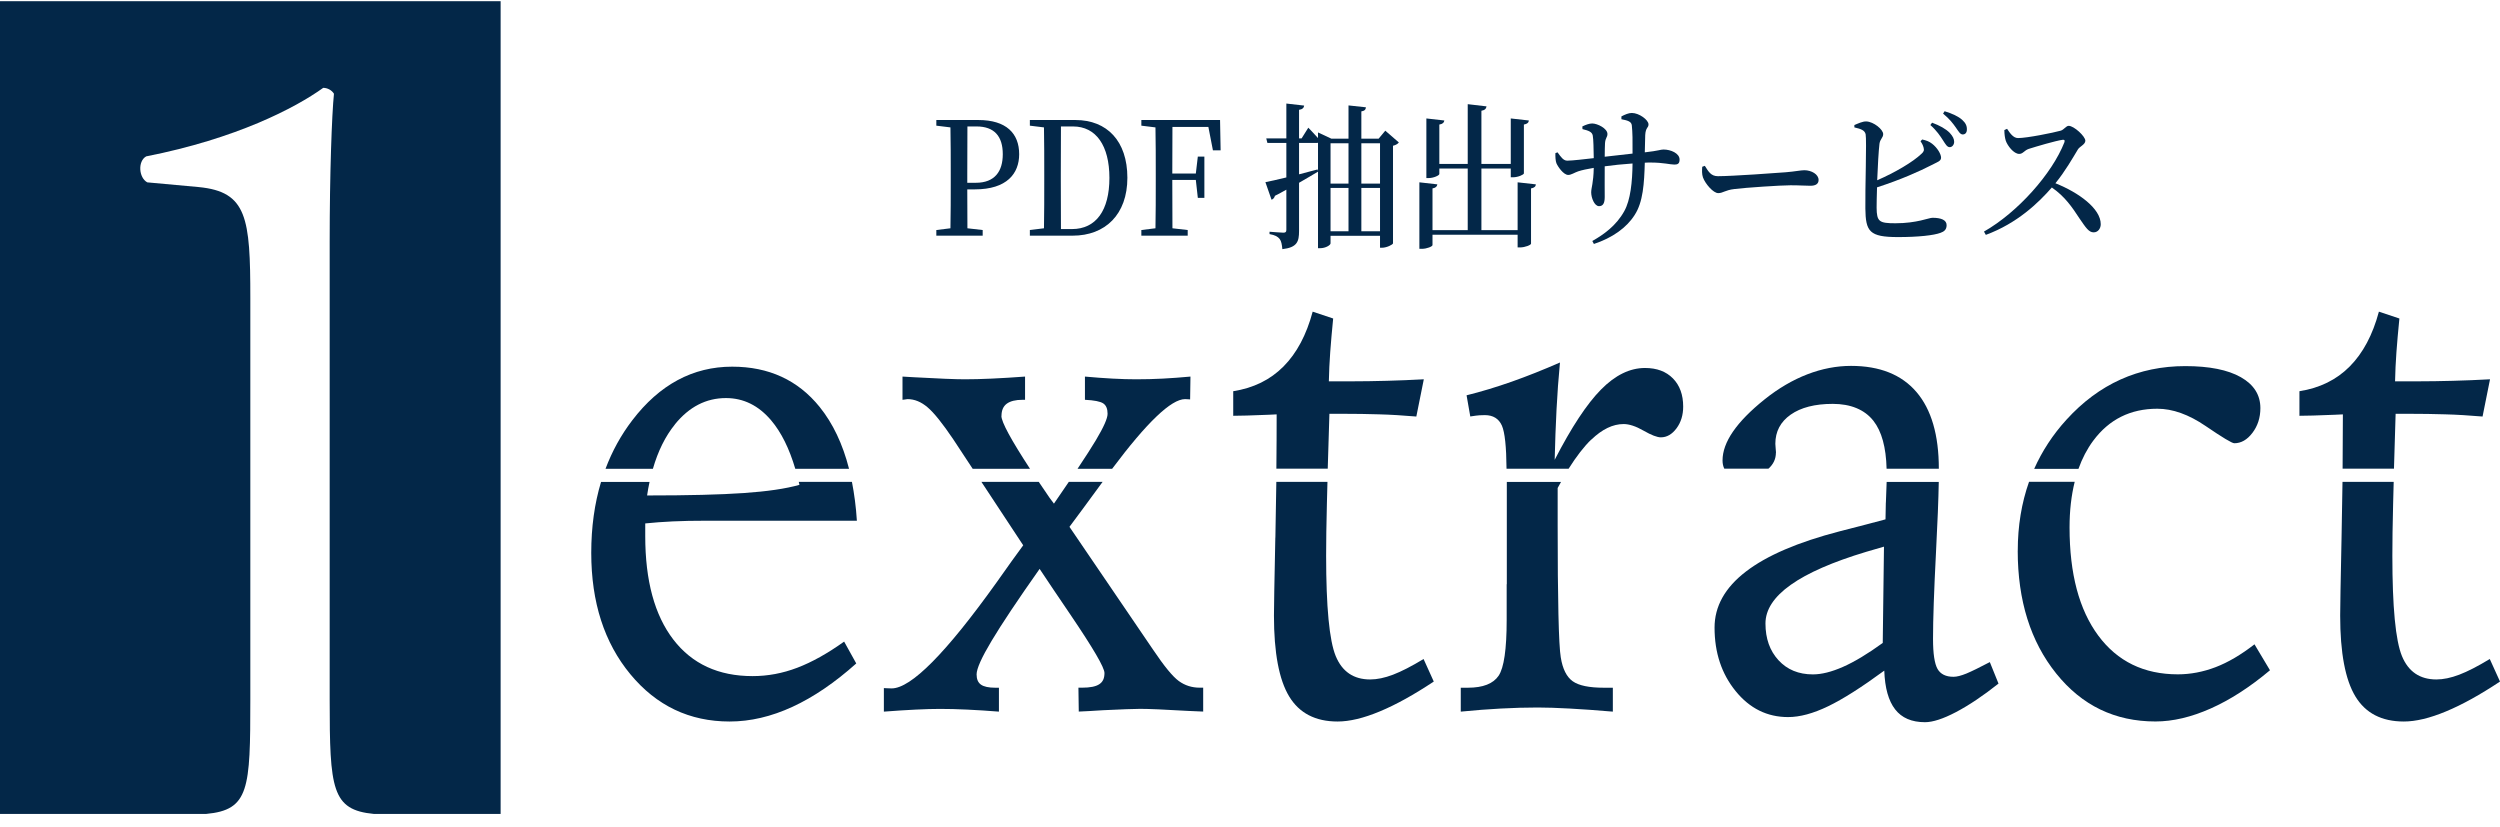 <svg width="124" height="41" viewBox="0 0 124 41" fill="none" xmlns="http://www.w3.org/2000/svg">
<path d="M47.977 9.393C47.977 10.015 47.977 10.654 47.984 11.323L48.741 11.409V11.689H46.442V11.409L47.142 11.323C47.157 10.568 47.157 9.797 47.157 9.019V8.622C47.157 7.86 47.157 7.081 47.142 6.319L46.442 6.233V5.953H48.529C49.907 5.953 50.551 6.614 50.551 7.649C50.551 8.607 49.943 9.393 48.352 9.393H47.977ZM47.984 6.272C47.977 7.042 47.977 7.821 47.977 8.622V9.066H48.401C49.349 9.066 49.738 8.49 49.738 7.649C49.738 6.762 49.321 6.272 48.437 6.272H47.984Z" fill="#032748"/>
<path d="M53.344 5.953C54.907 5.953 55.918 6.996 55.918 8.817C55.918 10.638 54.822 11.689 53.203 11.689H51.081V11.409L51.781 11.323C51.795 10.568 51.795 9.782 51.795 8.918V8.638C51.795 7.86 51.795 7.081 51.781 6.319L51.081 6.233V5.953H53.344ZM53.167 11.362C54.369 11.362 55.027 10.428 55.027 8.825C55.027 7.221 54.362 6.272 53.224 6.272H52.623C52.616 7.042 52.616 7.821 52.616 8.638V8.91C52.616 9.782 52.616 10.584 52.623 11.362H53.167Z" fill="#032748"/>
<path d="M58.153 6.295C58.146 7.042 58.146 7.805 58.146 8.607H59.313L59.412 7.766H59.737V9.813H59.412L59.313 8.926H58.146C58.146 9.774 58.146 10.552 58.153 11.323L58.91 11.409V11.689H56.611V11.409L57.311 11.323C57.326 10.568 57.326 9.797 57.326 9.019V8.622C57.326 7.86 57.326 7.081 57.311 6.319L56.611 6.233V5.953H60.515L60.543 7.455H60.161L59.935 6.295H58.153Z" fill="#032748"/>
<path d="M69.383 7.066C69.333 7.136 69.227 7.198 69.093 7.229V12.07C69.086 12.132 68.782 12.288 68.548 12.288H68.449V11.697H65.995V12.07C65.995 12.156 65.755 12.311 65.472 12.311H65.373V8.513C65.126 8.661 64.814 8.848 64.433 9.066V11.455C64.433 11.985 64.341 12.273 63.605 12.358C63.584 12.14 63.556 11.961 63.471 11.852C63.379 11.735 63.237 11.658 62.969 11.611V11.494C62.969 11.494 63.535 11.541 63.655 11.541C63.768 11.541 63.803 11.502 63.803 11.401V9.408C63.626 9.51 63.435 9.611 63.237 9.712C63.209 9.813 63.145 9.883 63.068 9.906L62.764 9.035C62.976 8.996 63.351 8.91 63.803 8.801V7.089H62.863L62.806 6.863H63.803V5.136L64.687 5.237C64.673 5.346 64.602 5.424 64.433 5.447V6.863H64.56L64.892 6.334C64.892 6.334 65.161 6.607 65.373 6.848V6.568L66.038 6.879H66.886V5.229L67.749 5.322C67.742 5.431 67.686 5.501 67.523 5.525V6.879H68.379L68.711 6.482L69.383 7.066ZM65.373 8.482V7.081C65.352 7.089 65.324 7.089 65.295 7.089H64.433V8.646C64.73 8.568 65.041 8.49 65.352 8.404L65.373 8.482ZM65.995 7.105V9.105H66.886V7.105H65.995ZM65.995 11.471H66.886V9.323H65.995V11.471ZM67.523 7.105V9.105H68.449V7.105H67.523ZM68.449 11.471V9.323H67.523V11.471H68.449Z" fill="#032748"/>
<path d="M76.179 9.144C76.172 9.245 76.108 9.315 75.939 9.346V12.086C75.939 12.148 75.649 12.272 75.394 12.272H75.274V11.642H71.052V12.156C71.052 12.226 70.769 12.342 70.522 12.342H70.401V9.043L71.292 9.144C71.278 9.245 71.222 9.315 71.052 9.346V11.416H72.799V8.358H71.391V8.63C71.391 8.7 71.109 8.832 70.861 8.832H70.748V5.875L71.639 5.976C71.625 6.077 71.568 6.147 71.391 6.178V8.132H72.799V5.167L73.732 5.276C73.711 5.385 73.661 5.462 73.478 5.494V8.132H74.934V5.875L75.832 5.976C75.818 6.077 75.762 6.147 75.585 6.178V8.599C75.585 8.661 75.295 8.793 75.055 8.793H74.934V8.358H73.478V11.416H75.274V9.043L76.179 9.144Z" fill="#032748"/>
<path d="M80.422 5.774C80.599 5.68 80.783 5.603 80.938 5.603C81.299 5.603 81.766 5.945 81.766 6.171C81.766 6.35 81.624 6.311 81.603 6.7C81.596 6.972 81.589 7.284 81.582 7.556C82.282 7.478 82.36 7.416 82.508 7.416C82.869 7.416 83.307 7.603 83.307 7.914C83.307 8.116 83.215 8.163 83.053 8.163C82.833 8.163 82.508 8.062 81.872 8.062C81.78 8.062 81.681 8.062 81.582 8.07C81.553 9.097 81.497 10.023 81.08 10.661C80.677 11.3 79.969 11.798 79.057 12.101L78.979 11.953C79.545 11.634 80.167 11.191 80.563 10.475C80.874 9.922 80.966 9.011 80.974 8.109C80.5 8.14 79.991 8.194 79.594 8.249C79.588 8.879 79.594 9.471 79.594 9.774C79.594 10.078 79.51 10.226 79.312 10.226C79.085 10.226 78.923 9.813 78.923 9.541C78.923 9.315 79.036 9.081 79.05 8.327C78.732 8.381 78.47 8.435 78.279 8.498C78.095 8.56 77.933 8.677 77.784 8.677C77.551 8.677 77.268 8.264 77.197 8.093C77.155 7.984 77.141 7.766 77.148 7.595L77.254 7.556C77.424 7.79 77.544 7.969 77.735 7.969C77.989 7.969 78.626 7.891 79.05 7.844C79.043 7.4 79.036 6.91 79.001 6.723C78.965 6.544 78.81 6.482 78.491 6.404L78.484 6.272C78.64 6.194 78.824 6.124 78.972 6.124C79.234 6.124 79.729 6.373 79.729 6.645C79.729 6.817 79.63 6.824 79.609 7.097C79.602 7.237 79.594 7.509 79.594 7.774C80.012 7.727 80.542 7.665 80.974 7.618C80.981 6.996 80.974 6.544 80.938 6.217C80.917 6.031 80.747 5.976 80.422 5.914V5.774Z" fill="#032748"/>
<path d="M84.559 8.225C84.743 8.513 84.863 8.739 85.209 8.739C85.909 8.739 88.186 8.576 88.575 8.544C89.049 8.505 89.318 8.443 89.495 8.443C89.848 8.443 90.202 8.646 90.202 8.926C90.202 9.113 90.067 9.214 89.799 9.214C89.53 9.214 89.282 9.19 88.809 9.19C88.335 9.19 86.56 9.307 86.022 9.377C85.556 9.432 85.464 9.579 85.223 9.579C84.983 9.579 84.587 9.128 84.467 8.801C84.41 8.638 84.417 8.443 84.431 8.272L84.559 8.225Z" fill="#032748"/>
<path d="M95.343 6.918C95.541 6.965 95.683 7.011 95.831 7.128C96.093 7.33 96.277 7.642 96.277 7.821C96.277 8 96.079 8.039 95.81 8.186C95.237 8.482 94.268 8.918 93.101 9.292C93.087 9.72 93.08 10.093 93.08 10.303C93.087 10.996 93.207 11.074 94.014 11.074C95.082 11.074 95.668 10.802 95.852 10.802C96.291 10.802 96.552 10.918 96.552 11.167C96.552 11.393 96.425 11.486 96.248 11.549C95.916 11.673 95.152 11.759 94.141 11.759C92.72 11.759 92.536 11.486 92.522 10.342C92.507 9.401 92.592 6.957 92.536 6.661C92.493 6.466 92.317 6.396 91.977 6.319V6.202C92.147 6.132 92.387 6.015 92.571 6.023C92.932 6.038 93.406 6.42 93.406 6.653C93.406 6.832 93.257 6.887 93.222 7.128C93.179 7.478 93.137 8.233 93.109 8.941C94 8.552 94.876 8.039 95.308 7.626C95.421 7.525 95.449 7.455 95.407 7.307C95.371 7.182 95.308 7.073 95.258 7.003L95.343 6.918ZM95.831 6.085C96.206 6.225 96.51 6.389 96.708 6.591C96.864 6.762 96.927 6.894 96.927 7.042C96.92 7.19 96.821 7.307 96.694 7.299C96.574 7.291 96.496 7.151 96.376 6.965C96.241 6.754 96.064 6.482 95.746 6.202L95.831 6.085ZM96.453 5.517C96.835 5.634 97.132 5.774 97.316 5.937C97.5 6.101 97.564 6.248 97.557 6.428C97.557 6.575 97.479 6.669 97.352 6.669C97.224 6.669 97.147 6.521 97.005 6.319C96.871 6.132 96.722 5.922 96.376 5.634L96.453 5.517Z" fill="#032748"/>
<path d="M99.551 6.389C99.692 6.599 99.855 6.848 100.095 6.848C100.541 6.848 101.849 6.583 102.21 6.482C102.373 6.435 102.479 6.241 102.606 6.241C102.868 6.241 103.433 6.762 103.433 6.98C103.433 7.167 103.15 7.268 103.066 7.408C102.825 7.805 102.429 8.505 101.948 9.089C103.101 9.548 104.197 10.342 104.197 11.12C104.197 11.323 104.07 11.525 103.843 11.525C103.603 11.525 103.454 11.284 103.157 10.856C102.776 10.272 102.422 9.751 101.771 9.299C101.121 10.046 100.06 11.074 98.497 11.65L98.405 11.486C100.074 10.537 101.786 8.614 102.394 7.058C102.429 6.949 102.387 6.926 102.309 6.933C101.934 6.988 100.994 7.268 100.626 7.385C100.399 7.463 100.343 7.634 100.152 7.634C99.883 7.634 99.572 7.229 99.487 6.98C99.445 6.848 99.416 6.661 99.416 6.451L99.551 6.389Z" fill="#032748"/>
<path d="M24.831 0.061H0V40.371H10.223C12.361 40.174 12.416 39.142 12.416 34.697V14.784C12.416 10.802 12.255 9.512 9.86 9.279L7.305 9.045C6.878 8.812 6.827 7.992 7.251 7.756C11.723 6.876 14.648 5.353 16.032 4.357C16.244 4.357 16.458 4.474 16.564 4.65C16.458 5.704 16.352 8.633 16.352 11.972V34.697C16.352 39.142 16.456 40.171 18.544 40.371H24.831V0.061Z" fill="#032748"/>
<path d="M33.475 21.049C34.178 20.18 35.022 19.744 36.007 19.744C36.879 19.744 37.629 20.115 38.253 20.854C38.753 21.446 39.149 22.247 39.446 23.252H42.112C41.799 22.024 41.313 21.002 40.655 20.185C39.578 18.852 38.131 18.187 36.316 18.187C34.366 18.187 32.714 19.075 31.361 20.847C30.802 21.578 30.361 22.38 30.034 23.252H32.384C32.636 22.377 32.999 21.64 33.478 21.049H33.475Z" fill="#032748"/>
<path d="M39.653 24.048C38.977 24.24 38.055 24.375 36.891 24.455C35.726 24.536 34.128 24.575 32.096 24.575C32.129 24.341 32.171 24.121 32.218 23.903H29.812C29.489 24.977 29.326 26.149 29.326 27.421C29.326 29.872 29.972 31.878 31.266 33.442C32.558 35.006 34.201 35.787 36.19 35.787C37.216 35.787 38.255 35.543 39.307 35.058C40.358 34.573 41.412 33.854 42.47 32.907L41.869 31.823C41.049 32.409 40.273 32.843 39.545 33.12C38.816 33.398 38.079 33.535 37.329 33.535C35.636 33.535 34.326 32.931 33.397 31.722C32.468 30.513 32.004 28.803 32.004 26.59V25.962C32.424 25.918 32.881 25.885 33.373 25.861C33.866 25.838 34.406 25.828 34.991 25.828H42.501C42.458 25.14 42.373 24.502 42.256 23.9H39.618C39.63 23.949 39.641 23.996 39.653 24.048Z" fill="#032748"/>
<path d="M58.785 19.796C58.846 19.796 58.898 19.799 58.938 19.804C58.978 19.809 59.009 19.811 59.03 19.811L59.047 18.678C58.575 18.722 58.118 18.756 57.677 18.779C57.236 18.802 56.795 18.813 56.352 18.813C56.003 18.813 55.614 18.802 55.183 18.779C54.752 18.756 54.294 18.722 53.813 18.678V19.83C54.276 19.853 54.577 19.913 54.721 20.009C54.865 20.105 54.936 20.276 54.936 20.525C54.936 20.751 54.742 21.186 54.358 21.83C54.148 22.183 53.842 22.657 53.446 23.252H55.162C56.885 20.95 58.092 19.796 58.78 19.796H58.785Z" fill="#032748"/>
<path d="M52.274 24.979L52.059 24.691C51.869 24.414 51.689 24.149 51.522 23.9H48.677L50.751 27.047C50.433 27.475 49.992 28.093 49.426 28.894C46.923 32.394 45.188 34.145 44.224 34.145C44.12 34.145 44.043 34.142 43.986 34.137C43.929 34.132 43.88 34.129 43.84 34.129V35.297C44.415 35.253 44.941 35.219 45.417 35.196C45.893 35.172 46.296 35.162 46.624 35.162C47.025 35.162 47.472 35.172 47.97 35.196C48.467 35.219 48.993 35.253 49.547 35.297V34.111H49.363C49.035 34.111 48.8 34.059 48.656 33.958C48.512 33.857 48.439 33.688 48.439 33.45C48.439 33.167 48.689 32.612 49.186 31.782C49.683 30.951 50.475 29.763 51.565 28.217C51.953 28.803 52.467 29.566 53.104 30.503C54.221 32.153 54.782 33.11 54.782 33.382C54.782 33.655 54.695 33.828 54.52 33.94C54.346 34.054 54.063 34.109 53.674 34.109H53.49L53.507 35.294C53.785 35.284 54.183 35.261 54.707 35.227C55.64 35.183 56.255 35.159 56.552 35.159C56.974 35.159 57.764 35.193 58.924 35.261C59.242 35.271 59.494 35.284 59.678 35.294V34.109H59.508C59.119 34.109 58.773 34 58.469 33.779C58.165 33.559 57.738 33.037 57.184 32.212L53.045 26.131C53.434 25.612 53.964 24.894 54.631 23.98C54.65 23.952 54.669 23.929 54.69 23.9H53.014C52.79 24.232 52.545 24.59 52.276 24.979H52.274Z" fill="#032748"/>
<path d="M49.674 20.626C49.674 20.356 49.761 20.154 49.935 20.024C50.11 19.895 50.371 19.83 50.72 19.83H50.843V18.678C50.247 18.722 49.697 18.756 49.188 18.779C48.681 18.802 48.236 18.813 47.856 18.813C47.394 18.813 46.557 18.779 45.348 18.712C45.091 18.701 44.896 18.688 44.764 18.678V19.83C44.794 19.83 44.839 19.824 44.893 19.814C44.95 19.804 44.988 19.796 45.009 19.796C45.358 19.796 45.69 19.931 46.008 20.203C46.327 20.473 46.753 21.005 47.286 21.796L48.245 23.252H51.088C50.145 21.806 49.669 20.93 49.669 20.626H49.674Z" fill="#032748"/>
<path d="M63.256 26.666C63.209 28.884 63.188 30.176 63.188 30.536C63.188 32.378 63.44 33.712 63.942 34.542C64.444 35.372 65.246 35.787 66.344 35.787C66.938 35.787 67.636 35.621 68.438 35.286C69.239 34.954 70.13 34.459 71.115 33.805L70.609 32.687C70.012 33.048 69.508 33.307 69.093 33.465C68.678 33.623 68.301 33.701 67.961 33.701C67.141 33.701 66.571 33.315 66.252 32.542C65.934 31.769 65.776 30.106 65.776 27.553C65.776 26.876 65.788 26.02 65.814 24.987C65.821 24.668 65.831 24.302 65.842 23.9H63.306C63.294 24.787 63.28 25.708 63.259 26.666H63.256Z" fill="#032748"/>
<path d="M65.941 20.525H66.665C67.24 20.525 67.818 20.533 68.395 20.551C68.975 20.566 69.593 20.605 70.25 20.66L70.621 18.813C70.005 18.846 69.395 18.872 68.789 18.888C68.183 18.904 67.589 18.914 67.004 18.914H65.911C65.92 18.439 65.944 17.957 65.979 17.466C66.014 16.976 66.064 16.418 66.125 15.798L65.109 15.458C64.8 16.61 64.32 17.515 63.662 18.177C63.004 18.839 62.175 19.246 61.168 19.404V20.623C61.486 20.623 62.071 20.608 62.922 20.572C63.096 20.561 63.231 20.553 63.322 20.553C63.322 21.412 63.318 22.31 63.308 23.246H65.856C65.88 22.465 65.906 21.56 65.939 20.52L65.941 20.525Z" fill="#032748"/>
<path d="M74.731 28.977V30.757C74.731 32.202 74.597 33.123 74.331 33.517C74.064 33.911 73.555 34.111 72.808 34.111H72.454V35.297C73.142 35.229 73.8 35.177 74.432 35.144C75.064 35.11 75.676 35.092 76.27 35.092C76.702 35.092 77.23 35.11 77.857 35.144C78.482 35.177 79.196 35.229 79.997 35.297V34.111H79.552C78.823 34.111 78.307 34.005 78.005 33.789C77.704 33.574 77.506 33.18 77.414 32.604C77.362 32.3 77.324 31.584 77.298 30.461C77.272 29.338 77.26 27.872 77.26 26.066V24.204C77.317 24.1 77.371 24.001 77.428 23.903H74.738V28.98L74.731 28.977Z" fill="#032748"/>
<path d="M78.932 21.804C79.465 21.29 80 21.033 80.532 21.033C80.808 21.033 81.141 21.142 81.525 21.363C81.909 21.583 82.194 21.692 82.378 21.692C82.675 21.692 82.934 21.542 83.156 21.244C83.377 20.945 83.486 20.585 83.486 20.167C83.486 19.581 83.316 19.114 82.977 18.769C82.637 18.424 82.178 18.252 81.591 18.252C80.841 18.252 80.115 18.608 79.413 19.319C78.71 20.029 77.942 21.194 77.112 22.808C77.133 21.926 77.164 21.096 77.204 20.31C77.244 19.526 77.301 18.748 77.374 17.98C76.553 18.34 75.757 18.657 74.988 18.929C74.22 19.199 73.47 19.427 72.742 19.607L72.926 20.657C73.14 20.623 73.296 20.603 73.388 20.598C73.48 20.592 73.567 20.59 73.649 20.59C74.059 20.59 74.342 20.766 74.496 21.114C74.639 21.441 74.715 22.157 74.724 23.249H77.803C78.189 22.637 78.564 22.151 78.927 21.801L78.932 21.804Z" fill="#032748"/>
<path d="M93.537 24.93C93.528 25.291 93.521 25.568 93.521 25.76C92.976 25.908 92.217 26.105 91.244 26.354C87.109 27.428 85.042 29.019 85.042 31.13C85.042 32.373 85.391 33.424 86.089 34.28C86.786 35.139 87.654 35.567 88.689 35.567C89.273 35.567 89.936 35.388 90.673 35.032C91.411 34.677 92.34 34.085 93.46 33.263C93.49 34.122 93.669 34.762 93.999 35.185C94.327 35.608 94.82 35.821 95.478 35.821C95.866 35.821 96.38 35.655 97.017 35.32C97.653 34.986 98.356 34.516 99.126 33.906L98.695 32.84C98.181 33.11 97.795 33.299 97.533 33.408C97.271 33.514 97.059 33.569 96.894 33.569C96.515 33.569 96.251 33.439 96.102 33.18C95.954 32.92 95.878 32.422 95.878 31.688C95.878 30.718 95.928 29.294 96.024 27.421C96.102 25.944 96.147 24.777 96.163 23.903H93.578C93.57 24.16 93.559 24.502 93.54 24.93H93.537ZM93.384 31.89C92.635 32.433 91.979 32.827 91.414 33.076C90.85 33.325 90.353 33.45 89.921 33.45C89.214 33.45 88.644 33.216 88.213 32.747C87.781 32.277 87.567 31.67 87.567 30.925C87.567 29.558 89.233 28.373 92.569 27.369C92.958 27.257 93.25 27.172 93.445 27.114L93.384 31.89Z" fill="#032748"/>
<path d="M88.09 22.455C88.09 22.411 88.085 22.338 88.073 22.242C88.064 22.146 88.057 22.071 88.057 22.014C88.057 21.404 88.311 20.922 88.818 20.566C89.325 20.211 90.02 20.032 90.904 20.032C91.788 20.032 92.479 20.312 92.92 20.87C93.332 21.394 93.549 22.188 93.575 23.249H96.166C96.166 21.578 95.796 20.309 95.058 19.446C94.32 18.582 93.236 18.148 91.81 18.148C90.383 18.148 88.901 18.704 87.515 19.817C86.129 20.93 85.438 21.936 85.438 22.839C85.438 23 85.469 23.132 85.525 23.246H87.715C87.96 23.028 88.085 22.764 88.085 22.45L88.09 22.455Z" fill="#032748"/>
<path d="M100.079 27.317C100.079 29.789 100.715 31.82 101.988 33.406C103.261 34.993 104.902 35.785 106.912 35.785C107.775 35.785 108.687 35.569 109.651 35.141C110.615 34.713 111.596 34.08 112.591 33.245L111.822 31.958C111.155 32.477 110.512 32.855 109.892 33.092C109.272 33.328 108.647 33.447 108.023 33.447C106.339 33.447 105.024 32.806 104.074 31.525C103.124 30.243 102.65 28.456 102.65 26.162C102.65 25.324 102.738 24.572 102.905 23.898H100.64C100.27 24.946 100.081 26.084 100.081 27.314L100.079 27.317Z" fill="#032748"/>
<path d="M103.827 21.856C104.612 20.8 105.67 20.273 107.004 20.273C107.764 20.273 108.56 20.559 109.397 21.129C110.234 21.7 110.708 21.985 110.821 21.985C111.16 21.985 111.46 21.814 111.721 21.469C111.983 21.124 112.115 20.714 112.115 20.242C112.115 19.588 111.792 19.077 111.146 18.709C110.5 18.343 109.581 18.159 108.391 18.159C106.071 18.159 104.107 19.046 102.495 20.818C101.819 21.56 101.288 22.375 100.895 23.257H103.091C103.278 22.735 103.52 22.268 103.825 21.858L103.827 21.856Z" fill="#032748"/>
<path d="M118.826 20.525H119.549C120.124 20.525 120.702 20.533 121.28 20.551C121.859 20.566 122.477 20.605 123.135 20.66L123.505 18.813C122.89 18.846 122.279 18.872 121.673 18.888C121.067 18.904 120.473 18.914 119.889 18.914H118.795C118.804 18.439 118.828 17.957 118.863 17.466C118.899 16.976 118.948 16.418 119.01 15.798L117.994 15.458C117.685 16.61 117.204 17.515 116.546 18.177C115.889 18.839 115.059 19.246 114.052 19.404V20.623C114.37 20.623 114.955 20.608 115.806 20.572C115.98 20.561 116.115 20.553 116.207 20.553C116.207 21.412 116.202 22.31 116.193 23.246H118.741C118.764 22.465 118.79 21.56 118.823 20.52L118.826 20.525Z" fill="#032748"/>
<path d="M118.725 23.9H116.188C116.176 24.787 116.162 25.708 116.141 26.666C116.094 28.884 116.073 30.176 116.073 30.536C116.073 32.378 116.325 33.712 116.827 34.542C117.329 35.372 118.131 35.787 119.229 35.787C119.823 35.787 120.521 35.621 121.322 35.286C122.124 34.954 123.015 34.459 124 33.805L123.493 32.687C122.897 33.048 122.393 33.307 121.978 33.465C121.563 33.623 121.186 33.701 120.846 33.701C120.026 33.701 119.455 33.315 119.137 32.542C118.819 31.769 118.661 30.106 118.661 27.553C118.661 26.876 118.673 26.02 118.699 24.987C118.706 24.668 118.715 24.302 118.727 23.9H118.725Z" fill="#032748"/>
</svg>
